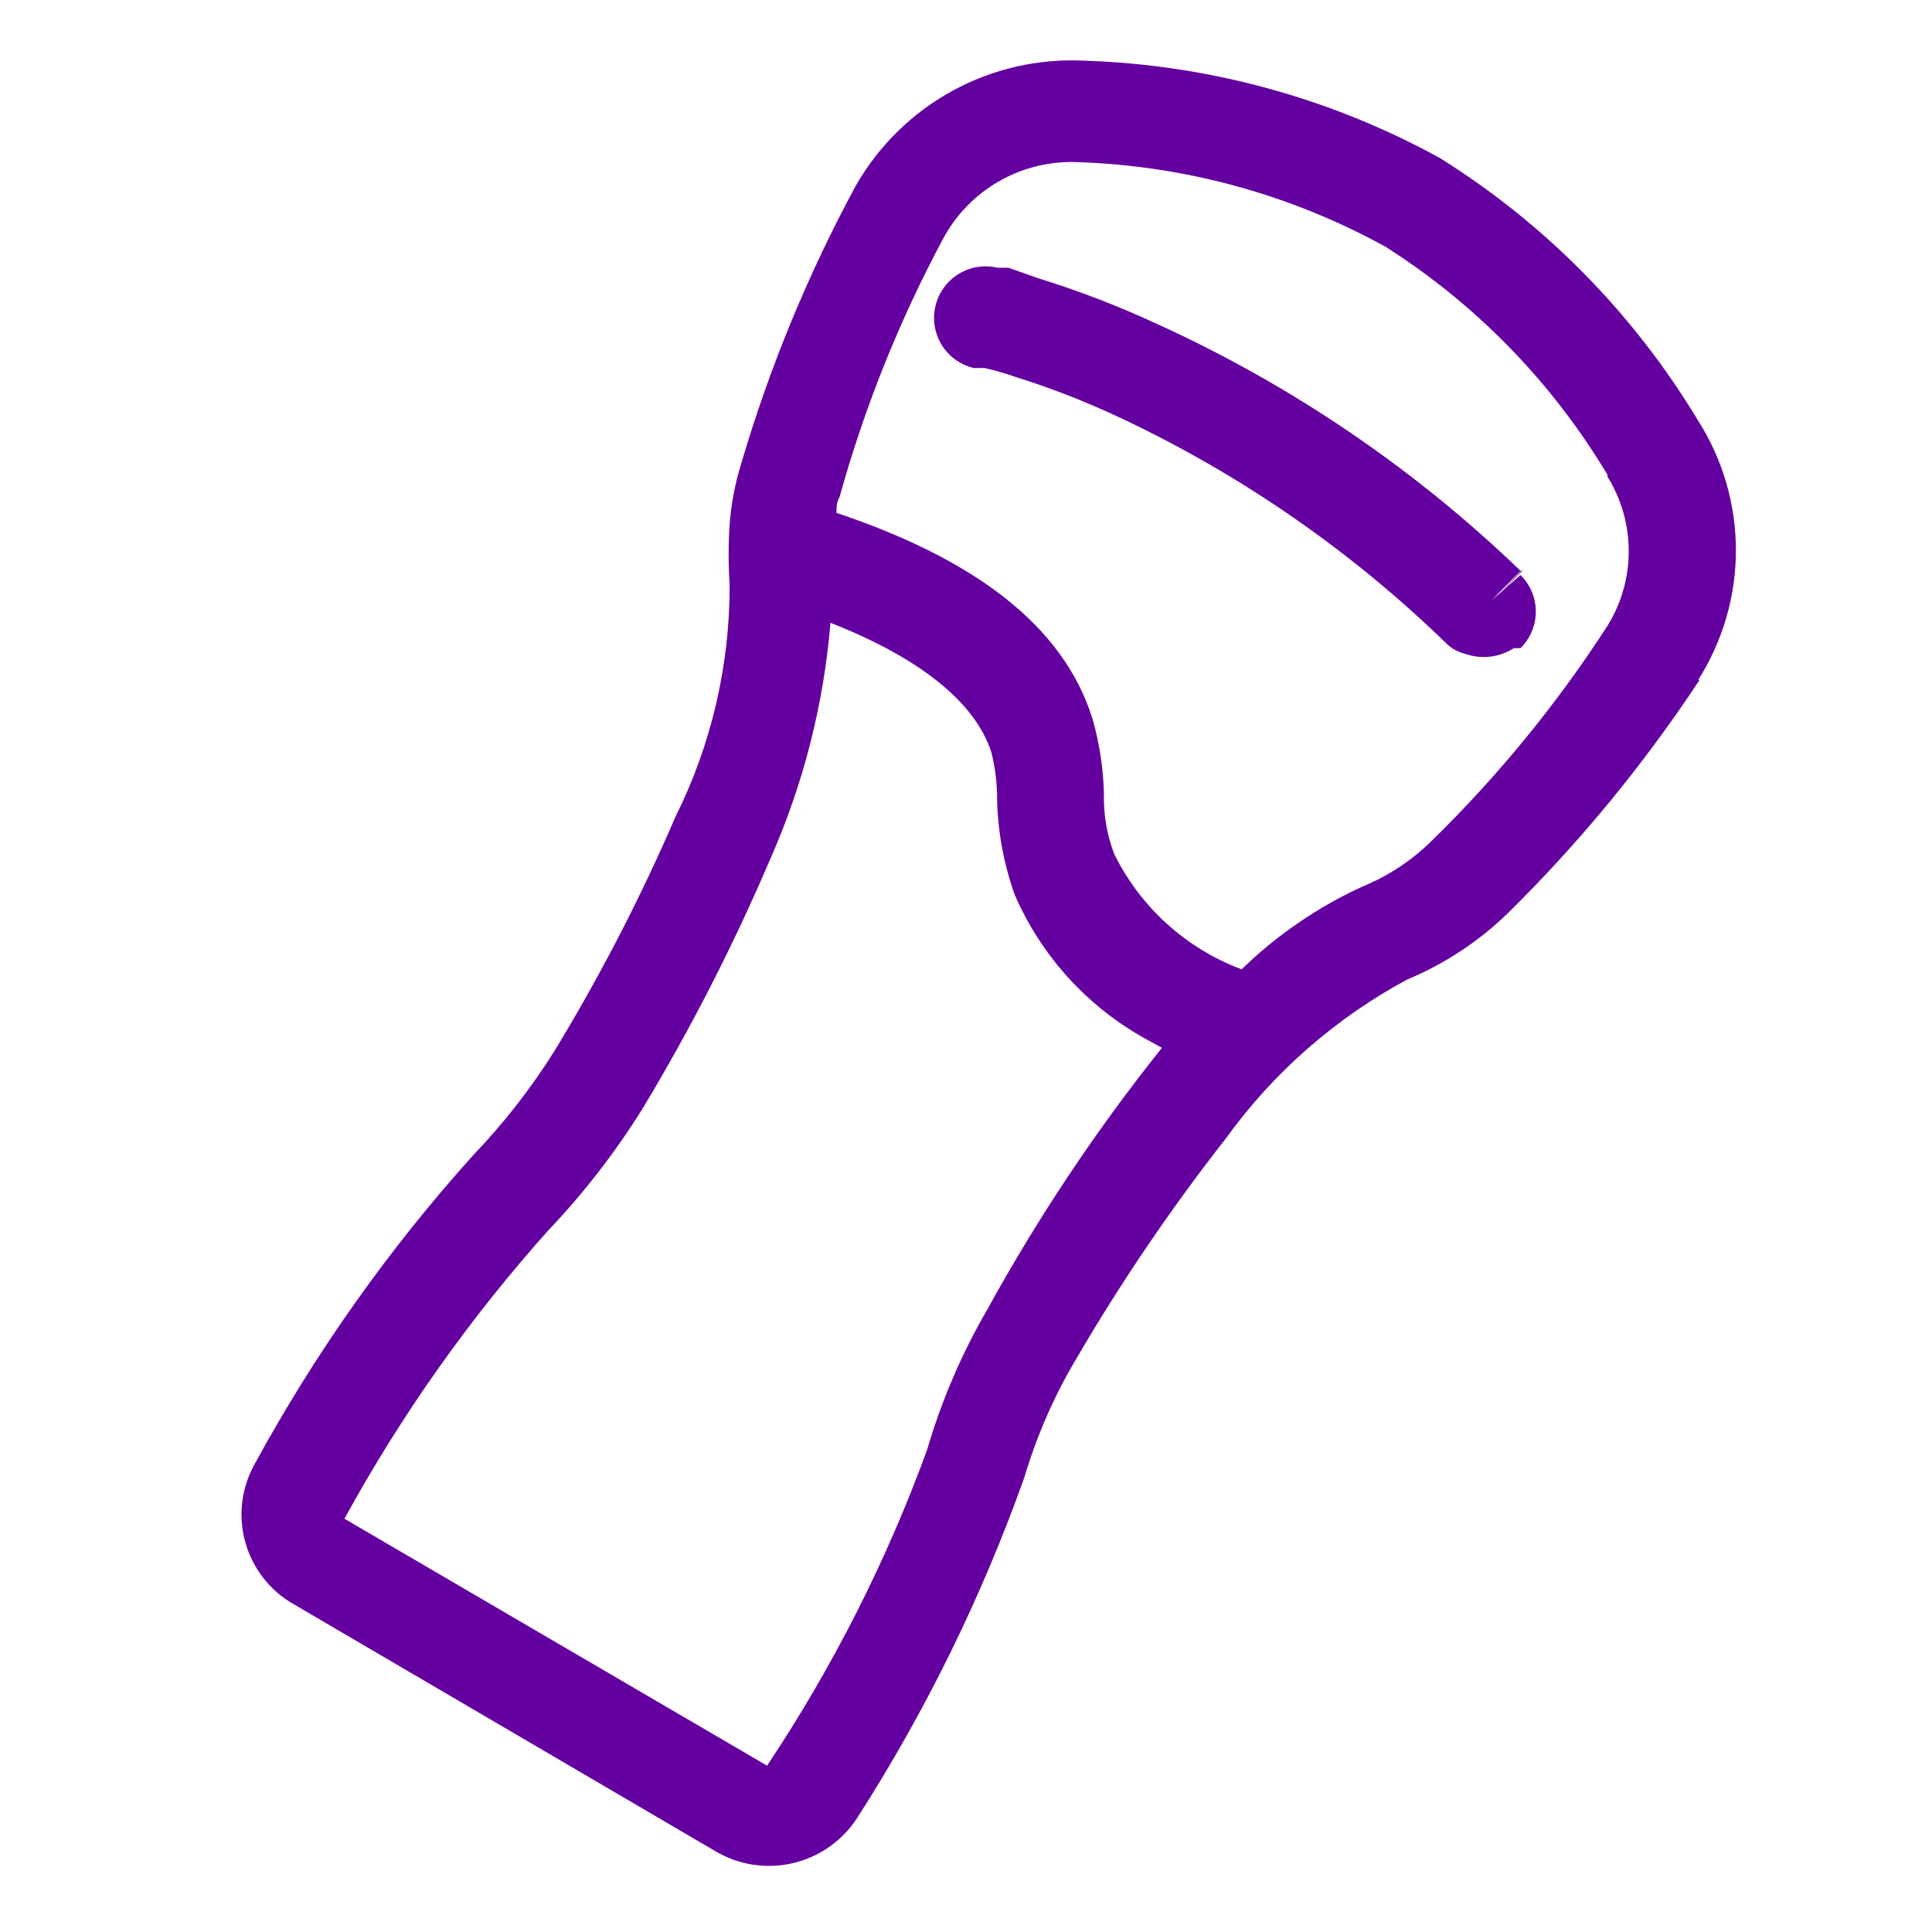 <svg width="32" height="32" viewBox="0 0 32 32" fill="none" xmlns="http://www.w3.org/2000/svg">
<rect width="32" height="32" fill="white"/>
<path d="M25.215 9.455L25.205 9.445L24.735 9.945L25.215 9.455Z" fill="#6400A0"/>
<path d="M28.125 11.265C28.534 10.623 28.752 9.877 28.752 9.115C28.752 8.353 28.534 7.607 28.125 6.965C27.061 5.198 25.595 3.707 23.845 2.615C22.035 1.622 20.017 1.07 17.955 1.005C17.195 0.967 16.439 1.141 15.772 1.506C15.105 1.872 14.552 2.415 14.175 3.075C13.382 4.541 12.745 6.086 12.275 7.685C12.174 8.01 12.111 8.346 12.085 8.685C12.063 9.018 12.063 9.352 12.085 9.685C12.089 11.021 11.781 12.339 11.185 13.535C10.609 14.87 9.94 16.163 9.185 17.405C8.798 18.022 8.349 18.599 7.845 19.125C6.438 20.687 5.22 22.409 4.215 24.255C3.997 24.647 3.942 25.109 4.062 25.541C4.182 25.973 4.466 26.341 4.855 26.565L11.855 30.665C12.241 30.892 12.699 30.962 13.135 30.859C13.571 30.757 13.95 30.49 14.195 30.115C15.33 28.347 16.259 26.454 16.965 24.475C17.173 23.774 17.468 23.102 17.845 22.475C18.582 21.214 19.404 20.005 20.305 18.855C21.093 17.763 22.119 16.864 23.305 16.225C23.926 15.967 24.492 15.594 24.975 15.125C26.168 13.95 27.233 12.653 28.155 11.255L28.125 11.265ZM26.625 7.895C26.855 8.266 26.977 8.694 26.977 9.13C26.977 9.566 26.855 9.994 26.625 10.365C25.788 11.66 24.808 12.858 23.705 13.935C23.377 14.257 22.99 14.511 22.565 14.685C21.825 15.024 21.148 15.488 20.565 16.055C19.644 15.71 18.89 15.027 18.455 14.145C18.333 13.826 18.276 13.486 18.285 13.145C18.274 12.725 18.211 12.309 18.095 11.905C17.605 10.335 16.095 9.245 13.855 8.495C13.855 8.405 13.855 8.315 13.905 8.235C14.316 6.753 14.89 5.321 15.615 3.965C15.827 3.564 16.148 3.232 16.54 3.006C16.933 2.779 17.382 2.668 17.835 2.685C19.625 2.742 21.376 3.221 22.945 4.085C24.45 5.04 25.71 6.335 26.625 7.865M16.355 21.685C15.929 22.419 15.593 23.201 15.355 24.015C14.683 25.858 13.793 27.613 12.705 29.245L5.705 25.155C6.645 23.438 7.779 21.834 9.085 20.375C9.668 19.762 10.187 19.092 10.635 18.375C11.437 17.046 12.145 15.662 12.755 14.235C13.305 12.994 13.643 11.668 13.755 10.315C15.355 10.945 16.165 11.695 16.415 12.445C16.485 12.709 16.518 12.982 16.515 13.255C16.529 13.787 16.627 14.313 16.805 14.815C17.254 15.855 18.044 16.712 19.045 17.245L19.245 17.355C18.16 18.713 17.193 20.162 16.355 21.685Z" fill="#6400A0"/>
<path d="M24.705 9.945L25.185 9.455C23.43 7.765 21.401 6.386 19.185 5.375C18.536 5.073 17.868 4.816 17.185 4.605L16.705 4.435H16.525C16.416 4.409 16.302 4.404 16.192 4.422C16.081 4.439 15.975 4.478 15.879 4.537C15.784 4.595 15.7 4.672 15.634 4.763C15.568 4.853 15.521 4.956 15.495 5.065C15.468 5.174 15.464 5.287 15.481 5.398C15.499 5.509 15.538 5.615 15.596 5.711C15.655 5.806 15.732 5.889 15.822 5.955C15.913 6.021 16.016 6.069 16.125 6.095H16.205H16.305C16.471 6.132 16.634 6.178 16.795 6.235C17.4 6.424 17.991 6.654 18.565 6.925C20.568 7.868 22.4 9.139 23.985 10.685L24.065 10.745C24.133 10.785 24.207 10.816 24.285 10.835C24.415 10.879 24.554 10.892 24.691 10.875C24.828 10.858 24.959 10.81 25.075 10.735H25.135H25.185C25.265 10.656 25.328 10.562 25.372 10.458C25.415 10.354 25.438 10.243 25.438 10.13C25.438 10.018 25.415 9.906 25.372 9.802C25.328 9.698 25.265 9.604 25.185 9.525L24.705 9.945Z" fill="#6400A0"/>
</svg>
